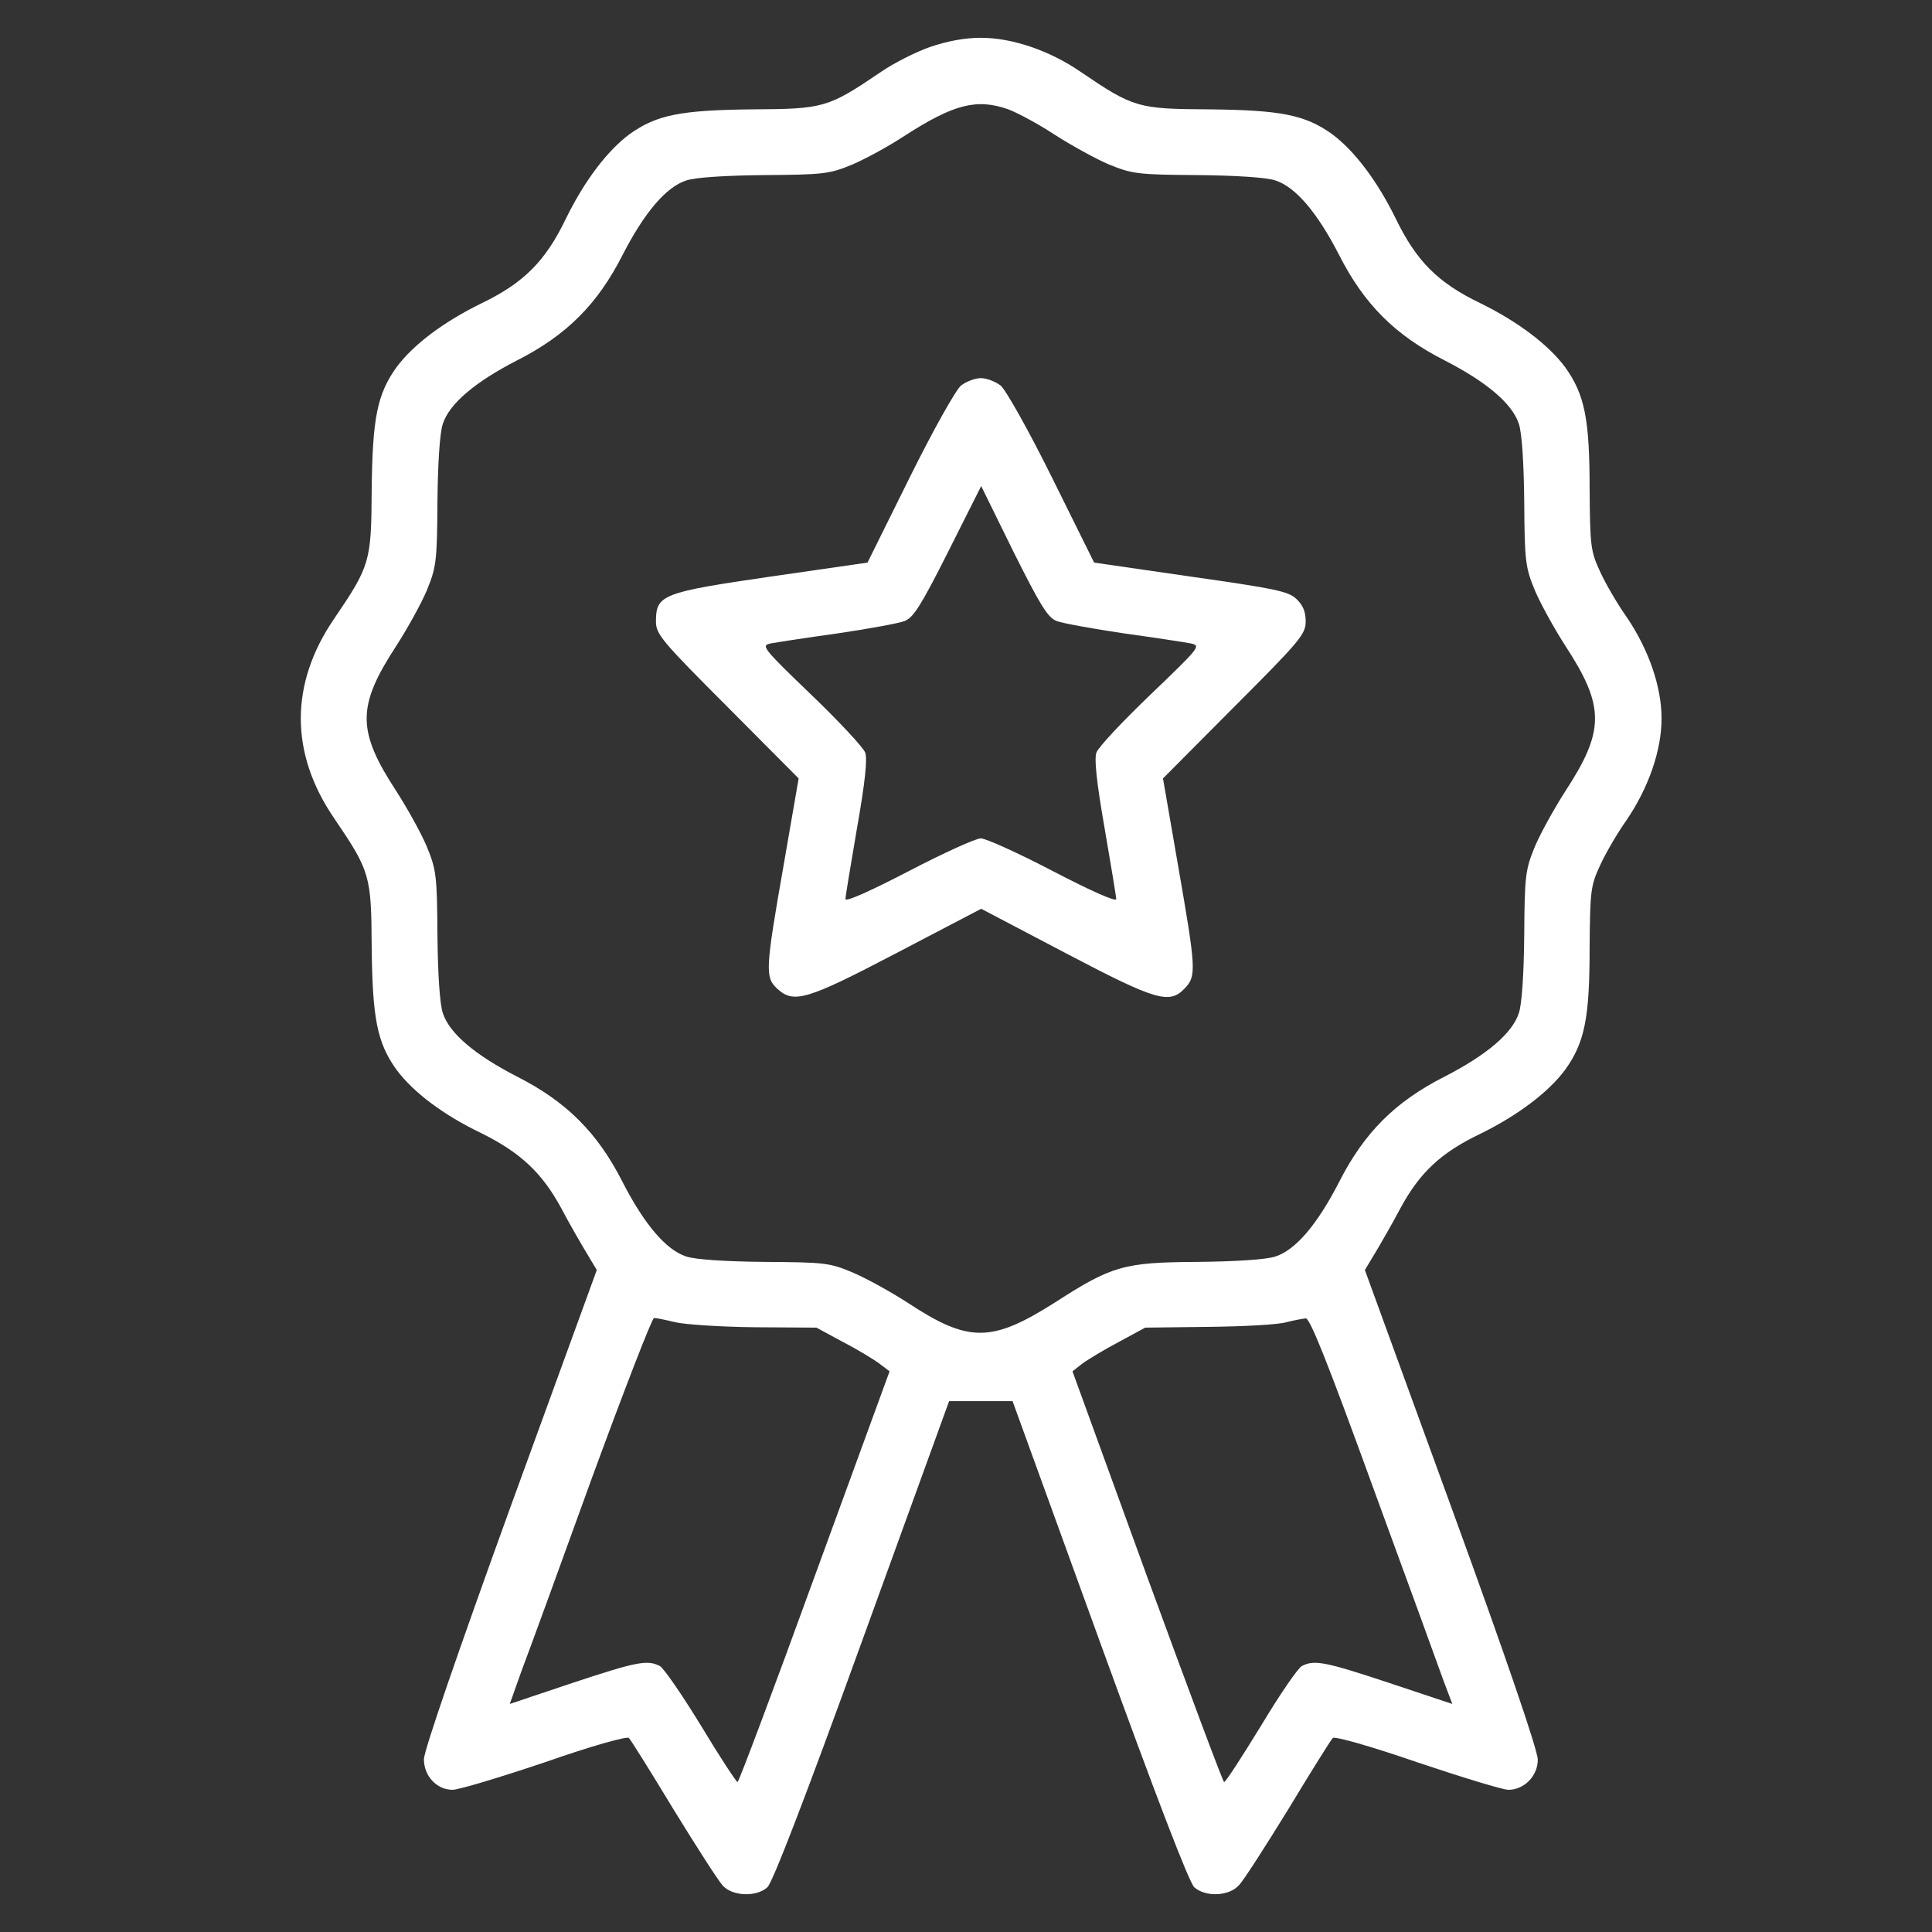 <svg width="50" height="50" viewBox="0 0 50 50" fill="none" xmlns="http://www.w3.org/2000/svg">
<rect x="0" y="0" width="50" height="50" fill="#333333" stroke="none"/>
<path d="M24.063 1.218C23.692 1.348 23.122 1.639 22.802 1.859C21.43 2.79 21.32 2.82 19.479 2.83C17.617 2.85 16.996 2.97 16.296 3.47C15.715 3.901 15.124 4.681 14.644 5.662C14.114 6.763 13.553 7.324 12.452 7.854C11.471 8.335 10.69 8.925 10.26 9.506C9.759 10.207 9.639 10.827 9.619 12.689C9.609 14.531 9.579 14.641 8.648 16.012C7.497 17.694 7.497 19.495 8.648 21.177C9.579 22.548 9.609 22.658 9.619 24.5C9.639 26.362 9.759 26.982 10.26 27.683C10.69 28.263 11.471 28.854 12.452 29.324C13.463 29.825 14.024 30.345 14.524 31.266C14.724 31.647 15.024 32.167 15.175 32.417L15.445 32.868L13.203 39.023C11.851 42.757 10.971 45.309 10.971 45.53C10.971 45.96 11.301 46.32 11.711 46.32C11.871 46.32 12.932 46 14.094 45.61C15.325 45.179 16.226 44.929 16.276 44.979C16.326 45.029 16.846 45.86 17.427 46.821C18.017 47.782 18.588 48.672 18.708 48.803C18.958 49.073 19.569 49.103 19.859 48.843C19.989 48.733 20.84 46.531 22.311 42.467L24.563 36.261H25.384H26.205L28.457 42.467C29.918 46.49 30.779 48.733 30.909 48.843C31.2 49.103 31.81 49.073 32.06 48.793C32.181 48.672 32.751 47.782 33.342 46.821C33.922 45.86 34.443 45.029 34.493 44.979C34.543 44.929 35.464 45.189 36.685 45.61C37.846 46 38.897 46.32 39.037 46.32C39.447 46.32 39.798 45.96 39.798 45.54C39.798 45.299 38.967 42.867 37.566 39.023L35.323 32.868L35.594 32.417C35.744 32.167 36.044 31.647 36.244 31.266C36.745 30.345 37.285 29.835 38.306 29.345C39.287 28.864 40.078 28.263 40.508 27.683C41.009 26.982 41.139 26.352 41.139 24.55C41.149 23.039 41.169 22.919 41.409 22.398C41.549 22.088 41.859 21.557 42.1 21.217C42.67 20.376 43.001 19.415 43.001 18.594C43.001 17.774 42.67 16.813 42.1 15.972C41.859 15.632 41.549 15.101 41.409 14.791C41.169 14.27 41.149 14.15 41.139 12.639C41.139 10.837 41.009 10.207 40.508 9.506C40.078 8.925 39.287 8.325 38.306 7.844C37.205 7.314 36.655 6.753 36.124 5.662C35.644 4.681 35.053 3.901 34.473 3.47C33.772 2.97 33.151 2.85 31.29 2.83C29.448 2.82 29.338 2.79 27.966 1.859C27.166 1.308 26.195 0.978 25.384 0.978C24.954 0.978 24.503 1.068 24.063 1.218ZM26.095 2.83C26.335 2.92 26.875 3.21 27.286 3.48C27.706 3.751 28.337 4.101 28.687 4.251C29.298 4.501 29.438 4.521 30.989 4.531C31.99 4.541 32.781 4.591 33.011 4.671C33.532 4.842 34.092 5.502 34.653 6.593C35.303 7.874 36.104 8.675 37.385 9.326C38.476 9.886 39.137 10.447 39.307 10.967C39.387 11.197 39.437 11.988 39.447 12.989C39.457 14.541 39.477 14.681 39.727 15.291C39.878 15.642 40.228 16.272 40.498 16.693C41.539 18.284 41.539 18.905 40.498 20.496C40.228 20.917 39.878 21.547 39.727 21.898C39.477 22.508 39.457 22.648 39.447 24.2C39.437 25.201 39.387 25.991 39.307 26.221C39.137 26.742 38.476 27.303 37.385 27.863C36.104 28.514 35.303 29.314 34.653 30.596C34.092 31.687 33.532 32.347 33.011 32.517C32.781 32.597 31.99 32.648 30.989 32.658C29.088 32.668 28.777 32.758 27.316 33.699C25.664 34.749 25.074 34.76 23.482 33.709C23.062 33.438 22.431 33.088 22.081 32.938C21.47 32.678 21.34 32.668 19.779 32.658C18.768 32.648 17.987 32.597 17.757 32.517C17.236 32.347 16.676 31.687 16.115 30.596C15.465 29.314 14.664 28.514 13.383 27.863C12.292 27.303 11.631 26.742 11.461 26.221C11.381 25.991 11.331 25.201 11.321 24.2C11.311 22.648 11.291 22.508 11.041 21.898C10.891 21.547 10.54 20.917 10.27 20.496C9.229 18.905 9.229 18.284 10.27 16.693C10.54 16.272 10.891 15.642 11.041 15.291C11.291 14.681 11.311 14.541 11.321 12.989C11.331 11.988 11.381 11.197 11.461 10.967C11.631 10.447 12.292 9.886 13.383 9.326C14.664 8.675 15.465 7.874 16.115 6.593C16.676 5.502 17.236 4.842 17.757 4.671C17.987 4.591 18.778 4.541 19.779 4.531C21.31 4.521 21.47 4.501 22.051 4.261C22.381 4.121 22.992 3.791 23.402 3.52C24.673 2.7 25.274 2.539 26.095 2.83ZM17.477 34.219C17.727 34.279 18.648 34.339 19.529 34.349L21.13 34.359L21.831 34.739C22.221 34.94 22.642 35.2 22.772 35.3L23.022 35.49L21.08 40.805C20.019 43.728 19.118 46.12 19.088 46.12C19.058 46.12 18.628 45.469 18.147 44.669C17.657 43.868 17.176 43.167 17.076 43.117C16.756 42.947 16.466 43.007 14.804 43.558L13.193 44.098L13.503 43.227C13.683 42.757 14.504 40.505 15.325 38.233C16.155 35.971 16.876 34.109 16.926 34.109C16.986 34.109 17.227 34.159 17.477 34.219ZM35.534 38.493C36.414 40.895 37.235 43.147 37.355 43.488L37.586 44.098L35.964 43.558C34.302 43.007 34.012 42.947 33.692 43.117C33.592 43.167 33.111 43.868 32.631 44.669C32.14 45.469 31.72 46.12 31.68 46.12C31.65 46.12 30.759 43.728 29.688 40.805L27.756 35.49L27.997 35.3C28.127 35.2 28.557 34.94 28.937 34.739L29.638 34.359L31.29 34.339C32.2 34.329 33.101 34.279 33.291 34.219C33.482 34.169 33.712 34.129 33.792 34.119C33.902 34.109 34.373 35.3 35.534 38.493Z" fill="white"/>
<path d="M24.873 9.976C24.743 10.076 24.142 11.147 23.542 12.358L22.451 14.56L19.948 14.921C17.136 15.331 16.976 15.391 16.976 16.082C16.976 16.412 17.116 16.582 18.827 18.294L20.669 20.146L20.279 22.398C19.808 25.08 19.798 25.291 20.108 25.581C20.539 25.981 20.859 25.891 23.211 24.66L25.393 23.519L27.566 24.66C29.928 25.901 30.268 26.001 30.668 25.571C30.969 25.26 30.949 25.05 30.488 22.398L30.098 20.146L31.94 18.294C33.651 16.582 33.791 16.412 33.791 16.082C33.791 15.832 33.721 15.662 33.551 15.501C33.341 15.301 32.991 15.231 30.808 14.921L28.316 14.56L27.225 12.358C26.625 11.147 26.024 10.076 25.894 9.976C25.764 9.876 25.534 9.786 25.383 9.786C25.233 9.786 25.003 9.876 24.873 9.976ZM27.345 16.072C27.505 16.132 28.286 16.272 29.087 16.392C29.888 16.502 30.668 16.622 30.819 16.652C31.089 16.712 31.049 16.753 29.777 17.974C29.057 18.664 28.426 19.335 28.376 19.475C28.316 19.635 28.376 20.226 28.586 21.427C28.747 22.368 28.887 23.198 28.887 23.269C28.887 23.349 28.216 23.048 27.255 22.548C26.354 22.078 25.514 21.697 25.383 21.697C25.253 21.697 24.413 22.078 23.512 22.548C22.551 23.048 21.88 23.349 21.88 23.269C21.88 23.198 22.02 22.368 22.18 21.427C22.391 20.236 22.451 19.635 22.391 19.475C22.341 19.345 21.71 18.664 20.989 17.974C19.728 16.762 19.688 16.702 19.948 16.652C20.108 16.622 20.879 16.502 21.68 16.392C22.481 16.272 23.262 16.132 23.412 16.072C23.642 15.982 23.842 15.662 24.543 14.27L25.393 12.579L26.224 14.27C26.925 15.671 27.115 15.982 27.345 16.072Z" fill="white"/>
</svg>
